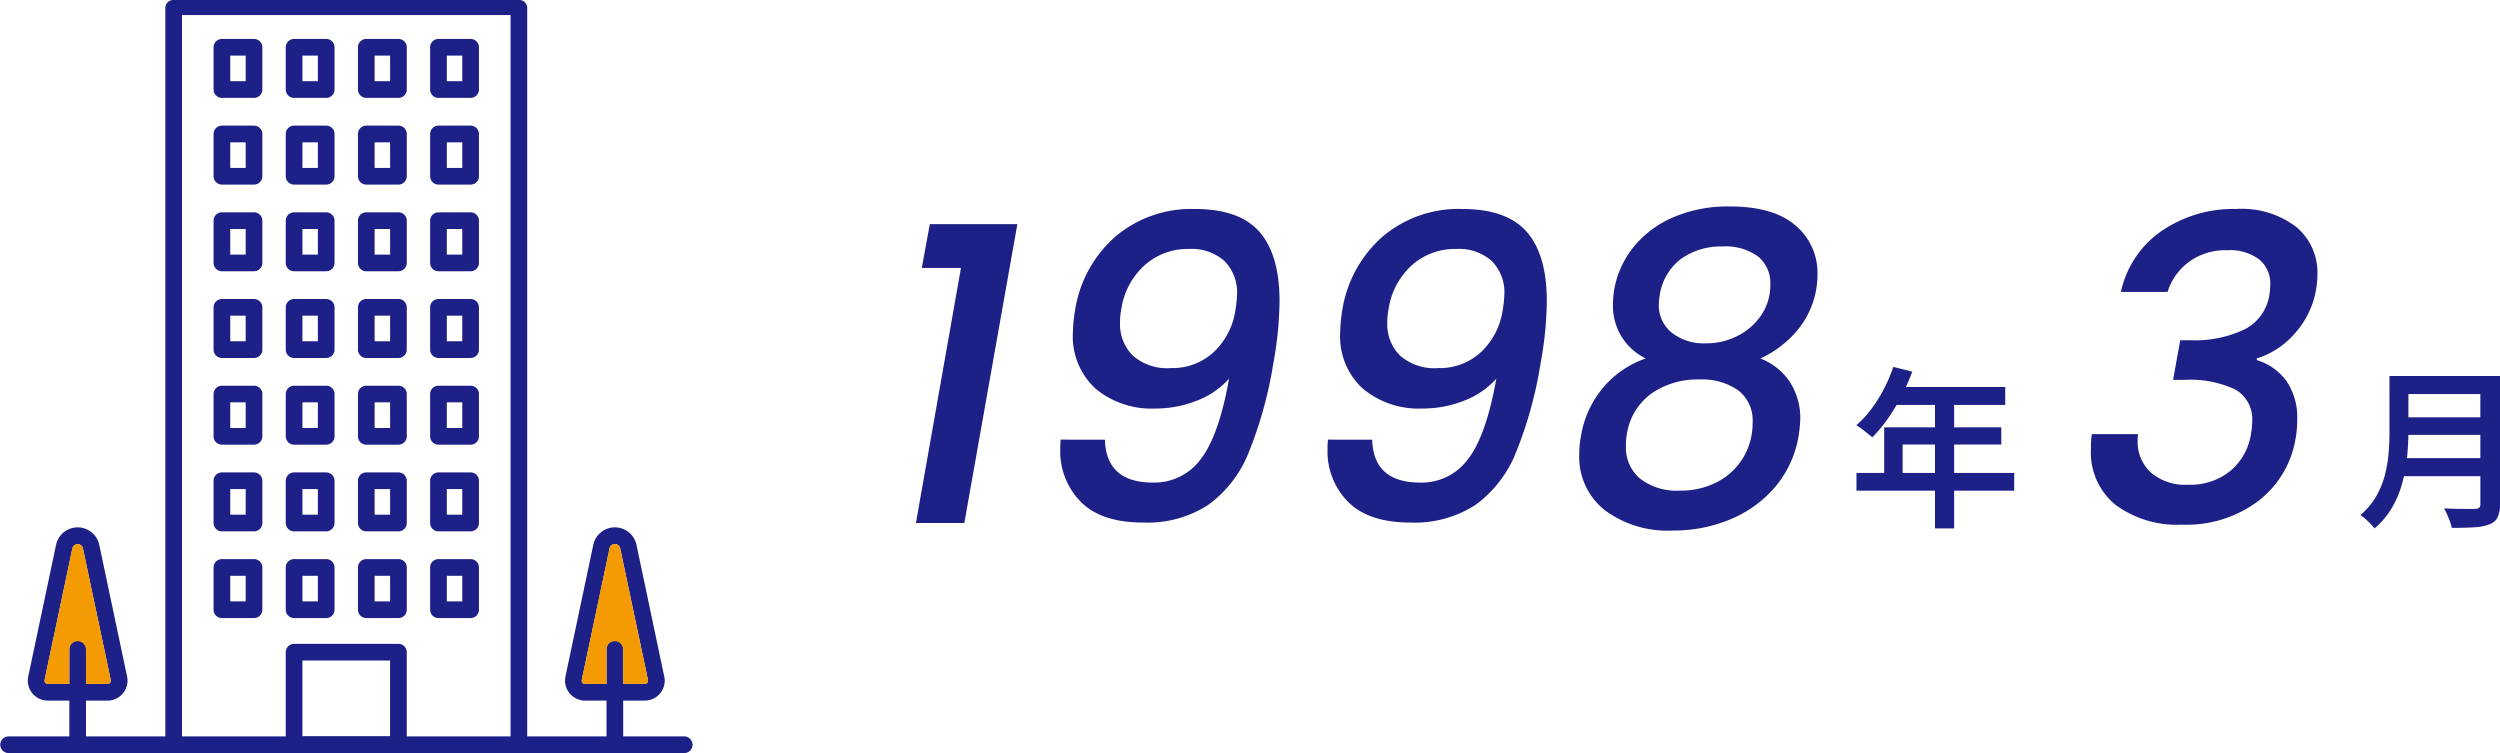 <svg xmlns="http://www.w3.org/2000/svg" width="261.348" height="78.726"><g data-name="グループ 9123"><g data-name="グループ 8412"><path data-name="パス 35496" d="M72.4 77.853a.872.872 0 01-.871.872H.871a.872.872 0 010-1.743h70.654a.869.869 0 01.871.871" fill="#1d2087"/><path data-name="パス 35497" d="M54.243 0H18.154a.833.833 0 00-.871.788v77.149a.833.833 0 00.871.788h36.089a.833.833 0 00.871-.788V.788A.833.833 0 0054.243 0M19.026 1.576h34.346v75.573H19.026z" fill="#1d2087"/><path data-name="パス 35498" d="M41.652 67.306H30.744a.869.869 0 00-.871.871v9.677a.872.872 0 00.871.872h10.907a.872.872 0 00.871-.872v-9.677a.869.869 0 00-.871-.871m-10.036 1.743h9.164v7.934h-9.164z" fill="#1d2087"/><path data-name="パス 35499" d="M26.555 4.07h-3.356a.872.872 0 00-.872.871v4.42a.872.872 0 00.872.872h3.357a.872.872 0 00.871-.872v-4.42a.872.872 0 00-.871-.871m-.871 4.42H24.07V5.813h1.614z" fill="#1d2087"/><path data-name="パス 35500" d="M34.101 4.07h-3.357a.872.872 0 00-.871.871v4.42a.872.872 0 00.871.872h3.357a.872.872 0 00.871-.872v-4.42a.872.872 0 00-.871-.871m-.871 4.42h-1.614V5.813h1.614z" fill="#1d2087"/><path data-name="パス 35501" d="M41.652 4.07h-3.36a.872.872 0 00-.871.871v4.42a.872.872 0 00.871.872h3.36a.872.872 0 00.871-.872v-4.42a.872.872 0 00-.871-.871m-.871 4.42h-1.618V5.813h1.617z" fill="#1d2087"/><path data-name="パス 35502" d="M49.197 4.07h-3.36a.872.872 0 00-.872.871v4.42a.872.872 0 00.872.872h3.36a.872.872 0 00.871-.872v-4.42a.872.872 0 00-.871-.871m-.871 4.42h-1.617V5.813h1.617z" fill="#1d2087"/><path data-name="パス 35503" d="M26.555 13.133h-3.356a.872.872 0 00-.872.872v4.42a.872.872 0 00.872.871h3.357a.871.871 0 00.871-.871v-4.42a.872.872 0 00-.871-.872m-.871 4.42H24.07v-2.677h1.614z" fill="#1d2087"/><path data-name="パス 35504" d="M34.101 13.133h-3.357a.872.872 0 00-.871.872v4.42a.871.871 0 00.871.871h3.357a.872.872 0 00.871-.871v-4.42a.872.872 0 00-.871-.872m-.871 4.42h-1.614v-2.677h1.614z" fill="#1d2087"/><path data-name="パス 35505" d="M41.652 13.133h-3.36a.872.872 0 00-.871.872v4.42a.871.871 0 00.871.871h3.36a.871.871 0 00.871-.871v-4.42a.872.872 0 00-.871-.872m-.871 4.42h-1.618v-2.677h1.617z" fill="#1d2087"/><path data-name="パス 35506" d="M49.197 13.133h-3.36a.872.872 0 00-.872.872v4.42a.872.872 0 00.872.871h3.36a.871.871 0 00.871-.871v-4.42a.872.872 0 00-.871-.872m-.871 4.42h-1.617v-2.677h1.617z" fill="#1d2087"/><path data-name="パス 35507" d="M26.555 22.196h-3.356a.872.872 0 00-.872.871v4.42a.872.872 0 00.872.871h3.357a.872.872 0 00.871-.871v-4.42a.872.872 0 00-.871-.871m-.871 4.42H24.07v-2.677h1.614z" fill="#1d2087"/><path data-name="パス 35508" d="M34.101 22.196h-3.357a.872.872 0 00-.871.871v4.42a.872.872 0 00.871.871h3.357a.872.872 0 00.871-.871v-4.42a.872.872 0 00-.871-.871m-.871 4.42h-1.614v-2.677h1.614z" fill="#1d2087"/><path data-name="パス 35509" d="M41.652 22.196h-3.36a.871.871 0 00-.871.871v4.42a.872.872 0 00.871.871h3.36a.872.872 0 00.871-.871v-4.42a.871.871 0 00-.871-.871m-.871 4.42h-1.618v-2.677h1.617z" fill="#1d2087"/><path data-name="パス 35510" d="M49.197 22.196h-3.36a.872.872 0 00-.872.871v4.42a.872.872 0 00.872.871h3.36a.872.872 0 00.871-.871v-4.42a.872.872 0 00-.871-.871m-.871 4.42h-1.617v-2.677h1.617z" fill="#1d2087"/><path data-name="パス 35511" d="M26.555 31.259h-3.356a.872.872 0 00-.872.872v4.42a.872.872 0 00.872.871h3.357a.872.872 0 00.871-.871v-4.42a.872.872 0 00-.871-.872m-.871 4.42H24.07v-2.677h1.614z" fill="#1d2087"/><path data-name="パス 35512" d="M34.101 31.259h-3.357a.872.872 0 00-.871.872v4.42a.872.872 0 00.871.871h3.357a.872.872 0 00.871-.871v-4.42a.872.872 0 00-.871-.872m-.871 4.42h-1.614v-2.677h1.614z" fill="#1d2087"/><path data-name="パス 35513" d="M41.652 31.259h-3.36a.872.872 0 00-.871.872v4.42a.871.871 0 00.871.871h3.36a.871.871 0 00.871-.871v-4.42a.872.872 0 00-.871-.872m-.871 4.42h-1.618v-2.677h1.617z" fill="#1d2087"/><path data-name="パス 35514" d="M49.197 31.259h-3.36a.872.872 0 00-.872.872v4.42a.872.872 0 00.872.871h3.36a.872.872 0 00.871-.871v-4.42a.872.872 0 00-.871-.872m-.871 4.42h-1.617v-2.677h1.617z" fill="#1d2087"/><path data-name="パス 35515" d="M26.555 40.322h-3.356a.872.872 0 00-.872.871v4.42a.872.872 0 00.872.872h3.357a.872.872 0 00.871-.872v-4.42a.872.872 0 00-.871-.871m-.871 4.42H24.07v-2.68h1.614z" fill="#1d2087"/><path data-name="パス 35516" d="M34.101 40.322h-3.357a.872.872 0 00-.871.871v4.42a.872.872 0 00.871.872h3.357a.872.872 0 00.871-.872v-4.42a.872.872 0 00-.871-.871m-.871 4.42h-1.614v-2.68h1.614z" fill="#1d2087"/><path data-name="パス 35517" d="M41.652 40.322h-3.36a.872.872 0 00-.871.871v4.42a.872.872 0 00.871.872h3.36a.872.872 0 00.871-.872v-4.42a.872.872 0 00-.871-.871m-.871 4.42h-1.618v-2.68h1.617z" fill="#1d2087"/><path data-name="パス 35518" d="M49.197 40.322h-3.36a.872.872 0 00-.872.871v4.42a.872.872 0 00.872.872h3.36a.872.872 0 00.871-.872v-4.42a.872.872 0 00-.871-.871m-.871 4.42h-1.617v-2.68h1.617z" fill="#1d2087"/><path data-name="パス 35519" d="M26.555 49.385h-3.356a.872.872 0 00-.872.871v4.42a.872.872 0 00.872.871h3.357a.872.872 0 00.871-.871v-4.42a.872.872 0 00-.871-.871m-.871 4.42H24.07v-2.677h1.614z" fill="#1d2087"/><path data-name="パス 35520" d="M34.101 49.385h-3.357a.872.872 0 00-.871.871v4.42a.872.872 0 00.871.871h3.357a.872.872 0 00.871-.871v-4.42a.872.872 0 00-.871-.871m-.871 4.42h-1.614v-2.677h1.614z" fill="#1d2087"/><path data-name="パス 35521" d="M41.652 49.385h-3.36a.872.872 0 00-.871.871v4.42a.872.872 0 00.871.871h3.36a.872.872 0 00.871-.871v-4.42a.872.872 0 00-.871-.871m-.871 4.42h-1.618v-2.677h1.617z" fill="#1d2087"/><path data-name="パス 35522" d="M49.197 49.385h-3.36a.872.872 0 00-.872.871v4.42a.872.872 0 00.872.871h3.36a.872.872 0 00.871-.871v-4.42a.872.872 0 00-.871-.871m-.871 4.42h-1.617v-2.677h1.617z" fill="#1d2087"/><path data-name="パス 35523" d="M26.555 58.448h-3.356a.872.872 0 00-.872.872v4.42a.872.872 0 00.872.872h3.357a.872.872 0 00.871-.872v-4.42a.872.872 0 00-.871-.872m-.871 4.42H24.07v-2.677h1.614z" fill="#1d2087"/><path data-name="パス 35524" d="M34.101 58.448h-3.357a.872.872 0 00-.871.872v4.42a.872.872 0 00.871.872h3.357a.872.872 0 00.871-.872v-4.42a.872.872 0 00-.871-.872m-.871 4.42h-1.614v-2.677h1.614z" fill="#1d2087"/><path data-name="パス 35525" d="M41.652 58.448h-3.36a.872.872 0 00-.871.872v4.42a.872.872 0 00.871.872h3.36a.872.872 0 00.871-.872v-4.42a.872.872 0 00-.871-.872m-.871 4.42h-1.618v-2.677h1.617z" fill="#1d2087"/><path data-name="パス 35526" d="M49.197 58.448h-3.36a.872.872 0 00-.872.872v4.42a.872.872 0 00.872.872h3.36a.872.872 0 00.871-.872v-4.42a.872.872 0 00-.871-.872m-.871 4.42h-1.617v-2.677h1.617z" fill="#1d2087"/><path data-name="パス 35527" d="M65.147 67.875v9.98a.872.872 0 01-1.743 0v-9.98a.872.872 0 111.743 0" fill="#1d2087"/><path data-name="パス 35529" d="M69.438 70.719l-2.9-13.755a2.308 2.308 0 00-4.518 0l-2.907 13.755a2.09 2.09 0 002.043 2.52h6.247a2.09 2.09 0 002.043-2.52m-1.774.648a.338.338 0 01-.268.129h-6.247a.337.337 0 01-.268-.129.342.342 0 01-.07-.286l2.907-13.759a.566.566 0 011.108 0l2.907 13.759a.343.343 0 01-.07.286" fill="#1d2087"/><path data-name="パス 35530" d="M8.99 67.875v9.98a.872.872 0 01-1.743 0v-9.98a.872.872 0 111.743 0" fill="#1d2087"/><path data-name="パス 35532" d="M13.285 70.719l-2.907-13.755a2.308 2.308 0 00-4.518 0L2.953 70.719a2.09 2.09 0 002.043 2.52h6.25a2.085 2.085 0 002.039-2.52m-1.774.648a.329.329 0 01-.265.129h-6.25a.344.344 0 01-.268-.129.332.332 0 01-.066-.286l2.907-13.759a.564.564 0 011.1 0l2.907 13.759a.331.331 0 01-.07.286" fill="#1d2087"/><g data-name="グループ 9029" fill="#f49b04"><path data-name="パス 35528" d="M67.667 71.367a.337.337 0 01-.268.129h-2.253v-3.622a.872.872 0 00-1.743 0v3.622h-2.252a.337.337 0 01-.268-.129.341.341 0 01-.07-.286l2.907-13.759a.566.566 0 011.108 0l2.907 13.759a.342.342 0 01-.07.286"/><path data-name="パス 35531" d="M11.511 71.367a.329.329 0 01-.265.129H8.99v-3.622a.872.872 0 00-1.743 0v3.622H4.996a.343.343 0 01-.268-.129.331.331 0 01-.066-.286l2.907-13.759a.564.564 0 011.1 0l2.907 13.759a.33.33 0 01-.07.286"/></g></g><g data-name="グループ 9030" fill="#1d2087"><path data-name="パス 36802" d="M96.366 28.007l.836-4.576h9.152l-5.544 31.24h-5.06l4.708-26.664zm19.14 17.952q.132 4.488 5.016 4.488a6.013 6.013 0 005.016-2.464q1.892-2.464 2.948-8.4a8.653 8.653 0 01-3.388 2.31 11.669 11.669 0 01-4.312.814 9.176 9.176 0 01-6.248-2.068 7.4 7.4 0 01-2.376-5.9 15.482 15.482 0 01.22-2.288 12.867 12.867 0 014.224-7.722 12.289 12.289 0 018.312-2.882q4.664 0 6.754 2.4t2.09 7.238a37.785 37.785 0 01-.66 6.556 42.616 42.616 0 01-2.574 9.284 12.437 12.437 0 01-4.22 5.454 11.658 11.658 0 01-6.8 1.848q-4.356 0-6.512-2.156a7.5 7.5 0 01-2.156-5.544 7.586 7.586 0 01.044-.968zm6.908-7.48a6.341 6.341 0 004.444-1.65 7.51 7.51 0 002.288-4.378 12.352 12.352 0 00.172-1.628 4.652 4.652 0 00-1.32-3.542 5.152 5.152 0 00-3.7-1.254 6.717 6.717 0 00-4.68 1.738 7.709 7.709 0 00-2.4 4.554 7.624 7.624 0 00-.132 1.408 4.643 4.643 0 001.32 3.432 5.444 5.444 0 004.012 1.32zm21.032 7.48q.132 4.488 5.016 4.488a6.013 6.013 0 005.016-2.464q1.892-2.464 2.948-8.4a8.653 8.653 0 01-3.388 2.31 11.669 11.669 0 01-4.312.814 9.176 9.176 0 01-6.248-2.068 7.4 7.4 0 01-2.376-5.9 15.482 15.482 0 01.216-2.288 12.867 12.867 0 014.224-7.722 12.289 12.289 0 018.316-2.882q4.664 0 6.754 2.4t2.09 7.238a37.786 37.786 0 01-.66 6.556 42.616 42.616 0 01-2.574 9.284 12.437 12.437 0 01-4.22 5.454 11.658 11.658 0 01-6.8 1.848q-4.356 0-6.512-2.156a7.5 7.5 0 01-2.156-5.544 7.586 7.586 0 01.044-.968zm6.908-7.48a6.341 6.341 0 004.444-1.65 7.51 7.51 0 002.288-4.378 12.353 12.353 0 00.176-1.628 4.652 4.652 0 00-1.32-3.542 5.152 5.152 0 00-3.7-1.254 6.717 6.717 0 00-4.686 1.738 7.709 7.709 0 00-2.4 4.554 7.625 7.625 0 00-.132 1.408 4.643 4.643 0 001.32 3.432 5.445 5.445 0 004.01 1.32zm21.692-1.008a6.073 6.073 0 01-3.428-5.636 10.174 10.174 0 01.132-1.584 9.828 9.828 0 011.98-4.378 10.768 10.768 0 014.114-3.124 14.435 14.435 0 016.006-1.166q4.532 0 6.842 1.98a6.46 6.46 0 012.306 5.148 9.363 9.363 0 01-.132 1.54 9.044 9.044 0 01-2.024 4.334 10.741 10.741 0 01-3.824 2.886 6.487 6.487 0 013.08 2.442 6.934 6.934 0 011.1 3.938 14.288 14.288 0 01-.18 1.756 10.985 10.985 0 01-2.376 5.214 12.243 12.243 0 01-4.664 3.432 15.327 15.327 0 01-6.116 1.21 11.032 11.032 0 01-7.106-2.134 7.069 7.069 0 01-2.662-5.83 9.644 9.644 0 01.176-1.892 10.5 10.5 0 012.332-5.1 10.153 10.153 0 014.444-3.036zm8.052-11.7a7.127 7.127 0 00-4.4 1.32 5.821 5.821 0 00-2.2 3.828 7.144 7.144 0 00-.088.88 3.679 3.679 0 001.342 2.97 5.411 5.411 0 003.586 1.122 7.137 7.137 0 003.388-.82 6.445 6.445 0 002.442-2.2 5.565 5.565 0 00.9-3.1 3.575 3.575 0 00-1.3-2.97 5.766 5.766 0 00-3.67-1.038zm-2.464 13.9a8.431 8.431 0 00-4.972 1.452 6.438 6.438 0 00-2.6 4.312 5.918 5.918 0 00-.088 1.188 4.243 4.243 0 001.474 3.41 6.23 6.23 0 004.158 1.254 8.224 8.224 0 003.96-.924 6.815 6.815 0 002.688-2.556 7.009 7.009 0 00.964-3.652 3.951 3.951 0 00-1.5-3.344 6.584 6.584 0 00-4.084-1.14z"/><path data-name="パス 36803" d="M197.926 38.353l1.98.5a21.309 21.309 0 01-1.152 2.6 20.539 20.539 0 01-1.436 2.363 14.821 14.821 0 01-1.584 1.9l-.5-.405q-.3-.243-.616-.478a5.115 5.115 0 00-.558-.378 11.081 11.081 0 001.558-1.684 14.986 14.986 0 001.318-2.1 15.7 15.7 0 00.99-2.318zm.2 2.106h11.5v1.872h-12.42zm-1.154 4.212h12.24v1.8h-10.314v3.906h-1.926zm-2.898 4.77h16.488v1.854h-16.488zm8.208-8.01h2v13.806h-2z"/><path data-name="パス 36804" d="M221.718 30.515a10.382 10.382 0 014.268-6.38 13.326 13.326 0 017.788-2.288 9.374 9.374 0 016.292 1.892 6.192 6.192 0 012.196 4.932 9.363 9.363 0 01-.132 1.54 9.155 9.155 0 01-2.244 4.66 8.722 8.722 0 01-3.96 2.6v.176a5.937 5.937 0 013.124 2.222 6.756 6.756 0 011.1 3.982 10.836 10.836 0 01-.176 2.02 10.326 10.326 0 01-3.85 6.468 12.482 12.482 0 01-8.03 2.508 10.849 10.849 0 01-6.908-2.046 7.038 7.038 0 01-2.6-5.874 10.071 10.071 0 01.088-1.54h4.84a3.645 3.645 0 00-.044.66 4.367 4.367 0 001.368 3.344 5.522 5.522 0 003.916 1.28 6.579 6.579 0 004.444-1.478 6.227 6.227 0 002.112-3.806 7.705 7.705 0 00.132-1.32 3.553 3.553 0 00-1.76-3.344 11.087 11.087 0 00-5.364-1.012h-1.144l.744-4.14h1.188a12 12 0 005.632-1.184 4.879 4.879 0 002.508-3.608 9.3 9.3 0 00.088-1.008 3.276 3.276 0 00-1.144-2.64 5.053 5.053 0 00-3.344-.968 6.415 6.415 0 00-4.07 1.254 6.2 6.2 0 00-2.178 3.1z"/><path data-name="パス 36805" d="M251.088 39.307h9.108v1.89h-9.108zm.018 4.32h9.18v1.836h-9.18zm-.108 4.266h9.162v1.89h-9.162zm-1.206-8.586h1.98v5.85q0 1.17-.126 2.511a17.041 17.041 0 01-.486 2.718 10.854 10.854 0 01-1.071 2.628 8.2 8.2 0 01-1.863 2.223 4.686 4.686 0 00-.414-.477q-.27-.279-.558-.531a3.414 3.414 0 00-.504-.378 7.567 7.567 0 001.656-1.971 8.957 8.957 0 00.912-2.232 13.592 13.592 0 00.387-2.313q.09-1.152.09-2.2zm9.5 0h2.056v13.392a3.072 3.072 0 01-.252 1.386 1.543 1.543 0 01-.828.72 5.061 5.061 0 01-1.575.315q-.963.063-2.385.063a4.2 4.2 0 00-.19-.657q-.134-.369-.3-.747a4.335 4.335 0 00-.324-.63q.666.036 1.341.045t1.188.009h.711a.683.683 0 00.445-.132.533.533 0 00.117-.387z"/></g></g></svg>
